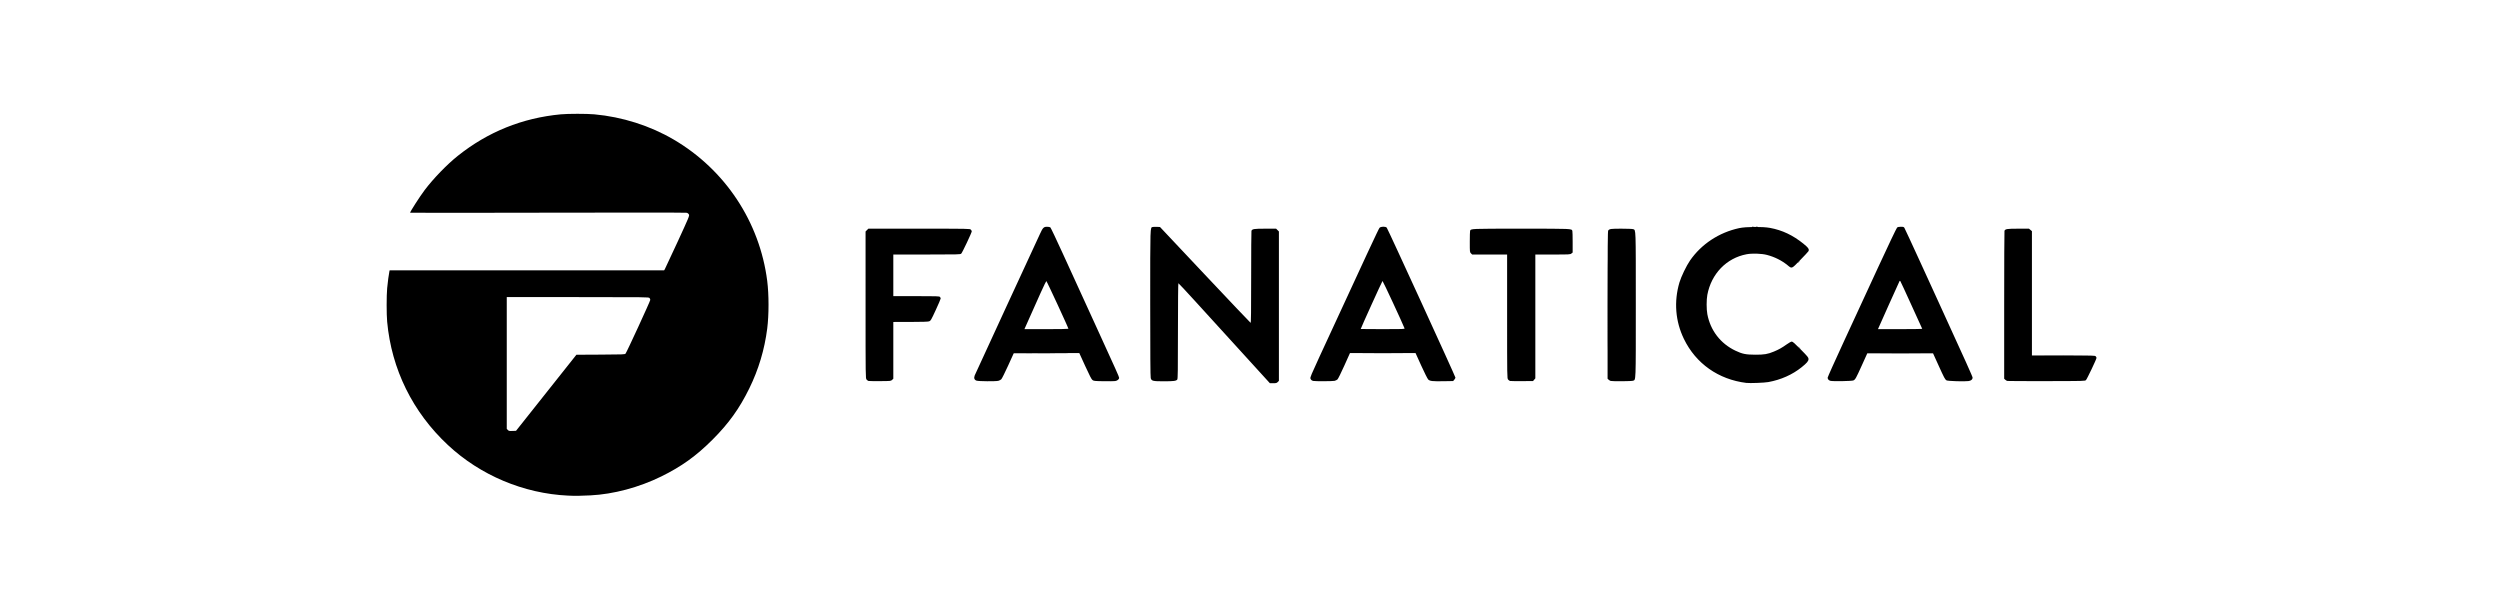 <svg
   viewBox="0 0 1000 245.19"
   sodipodi:docname="Fanatical.svg"
   inkscape:version="1.1 (c68e22c387, 2021-05-23)"
   xmlns:inkscape="http://www.inkscape.org/namespaces/inkscape"
   xmlns:sodipodi="http://sodipodi.sourceforge.net/DTD/sodipodi-0.dtd"
   xmlns="http://www.w3.org/2000/svg"
   xmlns:svg="http://www.w3.org/2000/svg"
   xmlns:rdf="http://www.w3.org/1999/02/22-rdf-syntax-ns#"
   xmlns:cc="http://creativecommons.org/ns#"
   xmlns:dc="http://purl.org/dc/elements/1.1/">
  <title
     id="title969">Fanatical Logo</title>
  <path
     d="m 227.199,198.243 c -17.747,-0.832 -35.07,-8.128 -48.032,-20.229 -14.105,-13.168 -22.549,-30.304 -24.304,-49.321 -0.272,-2.946 -0.272,-10.43 0,-13.395 0.208,-2.268 0.691,-5.91 0.894,-6.746 l 0.105,-0.431 h 54.896 54.896 l 0.272,-0.431 c 0.15,-0.237 2.44,-5.141 5.091,-10.898 4.581,-9.952 4.806,-10.493 4.564,-10.991 -0.148,-0.306 -0.494,-0.593 -0.829,-0.69 -0.324,-0.094 -24.579,-0.11 -55.639,-0.036 -30.286,0.071 -55.065,0.079 -55.065,0.016 0,-0.438 3.896,-6.505 5.795,-9.024 3.484,-4.621 8.934,-10.257 13.246,-13.699 12.066,-9.63 25.829,-15.183 41.239,-16.637 2.895,-0.273 10.382,-0.274 13.395,-9.79e-4 11.177,1.012 22.274,4.538 31.749,10.089 20.591,12.063 34.417,32.957 37.422,56.554 0.694,5.452 0.694,13.599 0,19.05 -1.071,8.41 -3.46,16.382 -7.177,23.956 -3.96,8.067 -8.215,13.994 -14.716,20.494 -6.501,6.501 -12.427,10.756 -20.494,14.716 -8.919,4.378 -19.128,7.103 -28.314,7.559 -4.488,0.223 -5.91,0.237 -8.994,0.093 z m -8.713,-41.133 12.075,-15.213 9.677,-0.05 c 8.919,-0.046 9.701,-0.076 9.974,-0.383 0.455,-0.511 9.902,-21.031 9.902,-21.508 0,-0.231 -0.143,-0.577 -0.317,-0.769 -0.304,-0.336 -1.446,-0.35 -28.704,-0.35 H 202.705 v 26.348 26.348 l 0.423,0.45 c 0.382,0.407 0.561,0.445 1.853,0.395 l 1.43,-0.055 z m 424.446,-35.115 c 0,-16.103 0.022,-22.663 0.05,-14.576 0.028,8.086 0.028,21.262 0,29.279 -0.028,8.017 -0.05,1.401 -0.05,-14.702 z m 176.213,20.045 c 3.455,-0.029 9.052,-0.029 12.439,4e-5 3.387,0.029 0.56,0.053 -6.281,0.053 -6.841,-2e-5 -9.612,-0.024 -6.158,-0.053 z m -407.138,-0.765 c 3.605,-0.029 9.504,-0.029 13.108,0 3.605,0.029 0.655,0.053 -6.554,0.053 -7.21,0 -10.159,-0.024 -6.554,-0.053 z m 134.528,0 c 3.605,-0.029 9.504,-0.029 13.108,0 3.605,0.029 0.655,0.053 -6.554,0.053 -7.21,0 -10.159,-0.024 -6.554,-0.053 z m 207.054,0 c 3.605,-0.029 9.504,-0.029 13.108,0 3.605,0.029 0.655,0.053 -6.554,0.053 -7.21,0 -10.159,-0.024 -6.554,-0.053 z m -34.029,-2.296 -0.464,-0.526 0.526,0.464 c 0.289,0.255 0.526,0.492 0.526,0.526 0,0.15 -0.155,0.028 -0.589,-0.464 z m -0.177,-34.206 c 0.247,-0.263 0.492,-0.478 0.545,-0.478 0.053,0 -0.107,0.215 -0.354,0.478 -0.247,0.263 -0.492,0.478 -0.545,0.478 -0.053,0 0.107,-0.215 0.354,-0.478 z M 700.874,90.575 c 0.186,-0.049 0.445,-0.045 0.574,0.007 0.13,0.052 -0.023,0.092 -0.339,0.088 -0.316,-0.004 -0.422,-0.047 -0.236,-0.095 z m 1.527,5.23e-4 c 0.184,-0.048 0.486,-0.048 0.67,0 0.184,0.048 0.034,0.088 -0.335,0.088 -0.368,0 -0.519,-0.039 -0.335,-0.088 z"
     id="path786"
     style="stroke-width:1.031" />
  <path
     d="m 503.29,148.164 c -7.758,-8.511 -18.412,-20.208 -25.273,-27.748 -3.568,-3.921 -6.564,-7.128 -6.659,-7.128 -0.1,0 -0.174,7.954 -0.178,19.088 -0.005,15.763 -0.051,19.148 -0.266,19.431 -0.441,0.582 -1.408,0.71 -5.331,0.71 -4.465,0 -4.971,-0.122 -5.291,-1.276 -0.14,-0.503 -0.204,-9.877 -0.205,-29.874 0,-31.556 -0.042,-30.307 0.997,-30.567 0.247,-0.062 1.004,-0.087 1.683,-0.055 l 1.234,0.058 18.011,19.127 c 9.906,10.52 18.11,19.16 18.231,19.2 0.164,0.055 0.22,-4.53 0.22,-18.202 0,-10.051 0.053,-18.415 0.119,-18.585 0.29,-0.755 1.018,-0.87 5.532,-0.87 h 4.33 l 0.559,0.559 0.559,0.559 v 29.876 29.876 l -0.47,0.47 c -0.409,0.409 -0.643,0.47 -1.804,0.47 h -1.334 z m 195.236,5 c -11.161,-1.382 -20.178,-7.734 -24.957,-17.582 -3.422,-7.052 -4.051,-14.937 -1.802,-22.581 0.685,-2.326 2.804,-6.721 4.243,-8.798 4.547,-6.564 11.597,-11.211 19.644,-12.95 2.747,-0.594 9.391,-0.644 12.343,-0.093 4.951,0.924 9.16,2.92 13.42,6.363 1.977,1.598 2.406,2.277 1.913,3.03 -0.17,0.259 -1.671,1.864 -3.336,3.566 -3.44,3.516 -3.196,3.419 -4.967,1.976 -2.342,-1.908 -5.139,-3.308 -8.236,-4.124 -2.133,-0.562 -5.943,-0.69 -8.146,-0.274 -8.045,1.519 -14.112,7.784 -15.713,16.225 -0.373,1.964 -0.373,5.794 0,7.755 1.236,6.514 5.247,11.733 11.209,14.583 2.75,1.315 4.176,1.607 7.925,1.622 3.611,0.015 5.004,-0.219 7.5,-1.258 1.946,-0.81 3.24,-1.537 5.075,-2.852 0.905,-0.648 1.791,-1.138 2.064,-1.141 0.368,-0.003 1.196,0.724 3.588,3.153 2.818,2.861 3.11,3.22 3.11,3.824 0,0.827 -0.62,1.566 -2.754,3.285 -3.689,2.971 -8.268,5.012 -13.318,5.935 -1.571,0.287 -7.399,0.509 -8.805,0.334 z m -351.099,-0.776 c -0.235,-0.048 -0.601,-0.309 -0.813,-0.579 -0.384,-0.488 -0.387,-0.685 -0.387,-29.854 V 92.592 l 0.559,-0.559 0.559,-0.559 h 20.299 c 20.044,0 20.304,0.005 20.682,0.383 0.21,0.21 0.383,0.51 0.383,0.666 0,0.527 -3.821,8.612 -4.23,8.95 -0.377,0.312 -1.324,0.335 -13.779,0.335 h -13.374 v 8.324 8.324 h 9.172 c 8.083,0 9.207,0.036 9.472,0.301 0.165,0.165 0.301,0.459 0.301,0.652 0,0.193 -0.89,2.275 -1.979,4.627 -1.868,4.035 -2.015,4.288 -2.631,4.504 -0.456,0.16 -2.711,0.232 -7.494,0.239 l -6.841,0.011 v 11.353 11.353 l -0.493,0.464 c -0.49,0.46 -0.526,0.464 -4.736,0.491 -2.334,0.015 -4.435,-0.013 -4.67,-0.061 z m 43.2,-0.12 c -0.903,-0.31 -1.153,-1.021 -0.741,-2.107 0.167,-0.44 5.901,-12.899 12.742,-27.687 6.841,-14.788 12.851,-27.791 13.354,-28.896 1.143,-2.511 1.499,-2.87 2.841,-2.87 0.553,0 1.144,0.108 1.314,0.239 0.17,0.132 2.392,4.803 4.939,10.381 5.702,12.489 9.67,21.168 13.954,30.522 7.26,15.853 8.619,18.888 8.619,19.255 0,0.618 -0.685,1.185 -1.596,1.322 -0.461,0.069 -2.567,0.096 -4.679,0.06 -3.548,-0.06 -3.882,-0.096 -4.38,-0.468 -0.403,-0.301 -1.14,-1.718 -2.91,-5.599 l -2.37,-5.196 -13.115,0.049 -13.115,0.049 -2.253,4.961 c -1.239,2.728 -2.46,5.167 -2.712,5.419 -0.252,0.252 -0.795,0.537 -1.206,0.632 -1.117,0.259 -7.886,0.207 -8.685,-0.067 z m 36.737,-20.754 c 0,-0.407 -8.641,-19.086 -8.83,-19.086 -0.175,0 -3.067,6.34 -8.577,18.801 l -0.19,0.431 h 8.799 c 4.839,0 8.799,-0.066 8.799,-0.146 z m 97.978,20.864 c -0.613,-0.113 -0.952,-0.396 -1.174,-0.98 -0.15,-0.395 0.392,-1.701 3.541,-8.524 19.07,-41.319 23.747,-51.364 24.092,-51.736 0.538,-0.581 2.393,-0.625 2.896,-0.069 0.394,0.435 27.48,59.558 27.48,59.982 0,0.163 -0.208,0.538 -0.461,0.834 l -0.462,0.537 -3.701,0.064 c -4.639,0.08 -5.612,-0.029 -6.276,-0.703 -0.278,-0.282 -1.518,-2.75 -2.78,-5.532 l -2.278,-5.023 -13.119,0.005 -13.119,0.005 -2.268,5.051 c -1.247,2.778 -2.466,5.237 -2.708,5.465 -0.242,0.228 -0.772,0.491 -1.177,0.585 -0.74,0.172 -7.594,0.204 -8.486,0.04 z m 36.465,-21.053 c -0.732,-1.944 -8.651,-18.983 -8.801,-18.933 -0.151,0.05 -8.72,18.929 -8.72,19.211 0,0.032 3.97,0.057 8.823,0.057 8.323,0 8.816,-0.019 8.697,-0.335 z m 42.236,21.065 c -0.235,-0.049 -0.601,-0.31 -0.813,-0.58 -0.383,-0.487 -0.387,-0.7 -0.387,-25.247 v -24.756 h -6.993 -6.993 l -0.47,-0.47 c -0.47,-0.47 -0.47,-0.471 -0.47,-4.577 0,-2.259 0.053,-4.247 0.119,-4.417 0.339,-0.884 -0.007,-0.87 20.453,-0.87 20.459,0 20.113,-0.015 20.453,0.87 0.065,0.17 0.119,2.191 0.119,4.49 v 4.18 l -0.504,0.397 c -0.489,0.385 -0.713,0.397 -7.463,0.397 h -6.959 v 24.771 24.771 l -0.462,0.537 -0.461,0.537 -4.37,0.028 c -2.404,0.015 -4.562,-0.012 -4.797,-0.061 z m 40.23,-0.009 c -0.211,-0.051 -0.576,-0.271 -0.813,-0.49 l -0.431,-0.397 0.007,-29.484 c 0.005,-22.875 0.058,-29.552 0.239,-29.788 0.521,-0.679 1.016,-0.749 5.279,-0.749 2.326,0 4.434,0.085 4.71,0.19 1.107,0.421 1.056,-1.059 1.056,30.332 0,31.685 0.069,29.878 -1.156,30.305 -0.612,0.214 -8.062,0.281 -8.89,0.08 z m 87.836,-0.059 c -0.671,-0.209 -1.053,-0.664 -1.053,-1.254 0,-0.231 2.92,-6.737 6.488,-14.459 3.568,-7.722 9.728,-21.058 13.687,-29.636 3.96,-8.578 7.379,-15.747 7.598,-15.931 0.281,-0.235 0.732,-0.335 1.522,-0.335 0.954,0 1.165,0.065 1.403,0.431 0.154,0.237 2.919,6.2 6.145,13.252 3.226,7.052 6.752,14.759 7.837,17.127 10.767,23.512 13.303,29.146 13.303,29.561 0,0.691 -0.604,1.2 -1.602,1.35 -1.558,0.234 -8.395,0.015 -8.853,-0.283 -0.594,-0.387 -0.891,-0.949 -3.245,-6.134 l -2.128,-4.688 H 760.065 746.918 l -2.196,4.852 c -2.335,5.16 -2.582,5.603 -3.331,5.988 -0.584,0.3 -8.401,0.433 -9.281,0.159 z m 36.775,-20.806 c -0.047,-0.079 -1.998,-4.363 -4.336,-9.52 -2.338,-5.157 -4.327,-9.457 -4.42,-9.555 -0.093,-0.098 -0.222,-0.125 -0.288,-0.06 -0.065,0.065 -2.039,4.43 -4.387,9.699 l -4.268,9.58 h 8.892 c 4.891,0 8.854,-0.065 8.807,-0.144 z m 34.029,20.867 c -0.211,-0.052 -0.576,-0.273 -0.813,-0.491 l -0.431,-0.397 v -29.421 c 0,-16.181 0.053,-29.56 0.119,-29.731 0.289,-0.754 1.02,-0.87 5.502,-0.87 h 4.3 l 0.589,0.495 0.589,0.495 v 24.86 24.86 h 12.6 c 11.964,0 12.616,0.018 12.917,0.35 0.174,0.192 0.317,0.48 0.317,0.638 0,0.473 -3.78,8.426 -4.208,8.855 -0.392,0.393 -0.505,0.396 -15.747,0.423 -8.443,0.015 -15.524,-0.015 -15.734,-0.067 z"
     id="path780"
     style="stroke-width:1.031" />
</svg>
